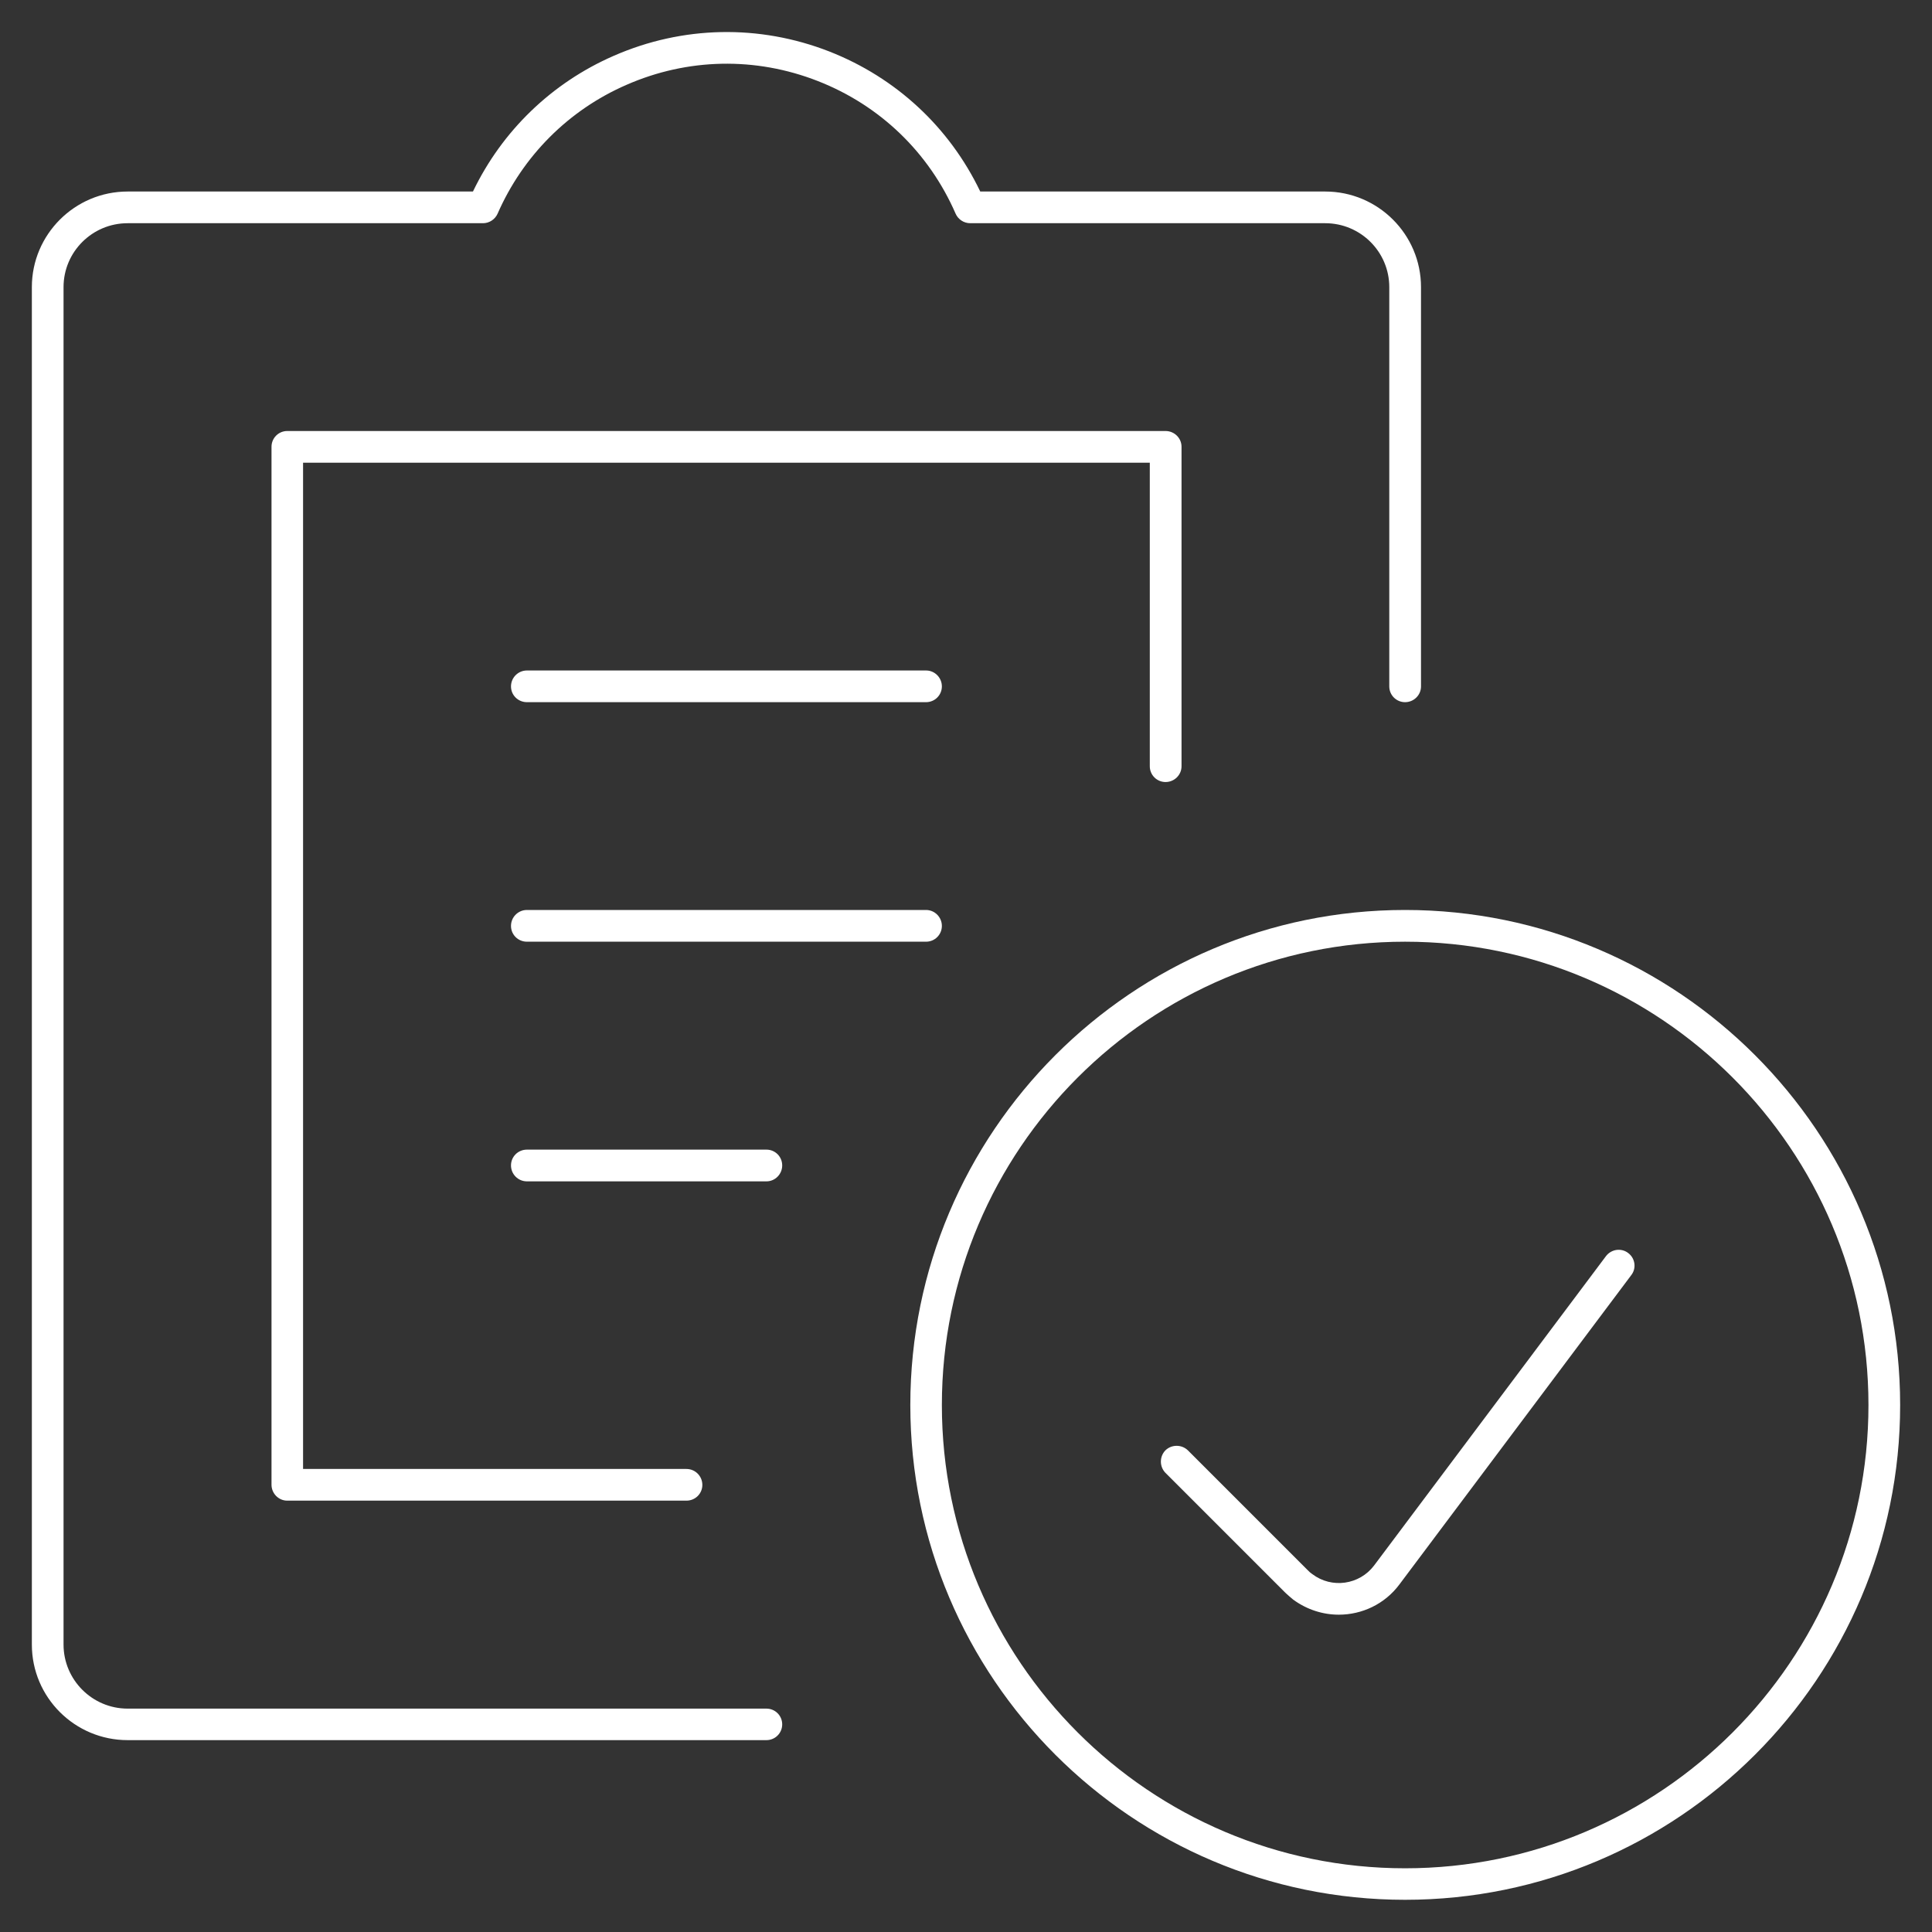 <svg xmlns="http://www.w3.org/2000/svg" xmlns:xlink="http://www.w3.org/1999/xlink" width="60" zoomAndPan="magnify" viewBox="0 0 45 45" height="60" preserveAspectRatio="xMidYMid meet" version="1.0"><rect x="0" y="0" width="45" height="45" fill="#333333" stroke="none"/><defs><clipPath id="d0133922c6"><path d="M 0.375 0.375 L 34 0.375 L 34 41 L 0.375 41 Z M 0.375 0.375 " clip-rule="nonzero"/></clipPath><clipPath id="0971301985"><path d="M 21 21 L 44.625 21 L 44.625 44.625 L 21 44.625 Z M 21 21 " clip-rule="nonzero"/></clipPath></defs><path fill="#ffffff" d="M 27.148 18.215 C 27.352 18.215 27.52 18.051 27.52 17.848 L 27.52 10.406 C 27.52 10.203 27.352 10.039 27.148 10.039 L 6.691 10.039 C 6.488 10.039 6.324 10.203 6.324 10.406 L 6.324 34.582 C 6.324 34.785 6.488 34.953 6.691 34.953 L 15.988 34.953 C 16.195 34.953 16.359 34.789 16.359 34.586 C 16.359 34.383 16.195 34.215 15.988 34.215 L 7.059 34.215 L 7.059 10.777 L 26.781 10.777 L 26.781 17.848 C 26.781 18.051 26.945 18.215 27.148 18.215 Z M 27.148 18.215 " fill-opacity="1" fill-rule="nonzero"/><g clip-path="url(#d0133922c6)"><path fill="#ffffff" d="M 17.852 39.797 L 2.973 39.797 C 2.148 39.797 1.48 39.125 1.48 38.305 L 1.48 6.688 C 1.48 5.867 2.148 5.199 2.973 5.199 L 11.25 5.199 C 11.398 5.199 11.531 5.109 11.59 4.977 C 12.18 3.629 13.246 2.562 14.59 1.977 C 16.016 1.352 17.598 1.32 19.047 1.887 C 20.496 2.453 21.637 3.551 22.258 4.977 C 22.316 5.109 22.449 5.199 22.598 5.199 L 30.867 5.199 C 31.691 5.199 32.359 5.867 32.359 6.688 L 32.359 15.988 C 32.359 16.191 32.523 16.355 32.727 16.355 C 32.93 16.355 33.098 16.191 33.098 15.988 L 33.098 6.688 C 33.098 5.461 32.098 4.461 30.867 4.461 L 22.832 4.461 C 22.113 2.961 20.871 1.809 19.316 1.199 C 17.684 0.562 15.898 0.598 14.293 1.301 C 12.852 1.93 11.695 3.047 11.016 4.461 L 2.973 4.461 C 1.742 4.461 0.742 5.461 0.742 6.688 L 0.742 38.305 C 0.742 39.535 1.742 40.531 2.973 40.531 L 17.852 40.531 C 18.055 40.531 18.219 40.367 18.219 40.164 C 18.219 39.961 18.055 39.797 17.852 39.797 Z M 17.852 39.797 " fill-opacity="1" fill-rule="nonzero"/></g><path fill="#ffffff" d="M 21.57 15.617 L 12.273 15.617 C 12.066 15.617 11.902 15.785 11.902 15.988 C 11.902 16.191 12.066 16.355 12.273 16.355 L 21.57 16.355 C 21.773 16.355 21.938 16.191 21.938 15.988 C 21.938 15.785 21.773 15.617 21.57 15.617 Z M 21.57 15.617 " fill-opacity="1" fill-rule="nonzero"/><path fill="#ffffff" d="M 21.57 21.195 L 12.273 21.195 C 12.066 21.195 11.902 21.363 11.902 21.566 C 11.902 21.77 12.066 21.934 12.273 21.934 L 21.57 21.934 C 21.773 21.934 21.938 21.77 21.938 21.566 C 21.938 21.363 21.773 21.195 21.57 21.195 Z M 21.57 21.195 " fill-opacity="1" fill-rule="nonzero"/><path fill="#ffffff" d="M 17.852 26.777 L 12.273 26.777 C 12.066 26.777 11.902 26.941 11.902 27.145 C 11.902 27.348 12.066 27.516 12.273 27.516 L 17.852 27.516 C 18.055 27.516 18.219 27.348 18.219 27.145 C 18.219 26.941 18.055 26.777 17.852 26.777 Z M 17.852 26.777 " fill-opacity="1" fill-rule="nonzero"/><g clip-path="url(#0971301985)"><path fill="#ffffff" d="M 32.727 21.195 C 26.371 21.195 21.203 26.367 21.203 32.727 C 21.203 39.082 26.371 44.25 32.727 44.25 C 39.086 44.25 44.258 39.082 44.258 32.727 C 44.258 26.367 39.086 21.195 32.727 21.195 Z M 32.727 43.516 C 26.777 43.516 21.938 38.676 21.938 32.727 C 21.938 26.773 26.777 21.934 32.727 21.934 C 38.68 21.934 43.52 26.773 43.52 32.727 C 43.52 38.676 38.68 43.516 32.727 43.516 Z M 32.727 43.516 " fill-opacity="1" fill-rule="nonzero"/></g><path fill="#ffffff" d="M 37.406 29.258 L 32.004 36.465 C 31.664 36.914 31.02 37.008 30.566 36.664 C 30.527 36.637 30.488 36.605 30.457 36.57 L 27.668 33.781 C 27.523 33.641 27.289 33.641 27.145 33.781 C 27.004 33.926 27.004 34.16 27.145 34.305 L 29.938 37.098 C 29.996 37.152 30.059 37.207 30.121 37.258 C 30.441 37.492 30.812 37.609 31.184 37.609 C 31.719 37.609 32.25 37.367 32.594 36.906 L 37.996 29.699 C 38.121 29.539 38.086 29.305 37.922 29.184 C 37.762 29.062 37.531 29.094 37.406 29.258 Z M 37.406 29.258 " fill-opacity="1" fill-rule="nonzero"/></svg>